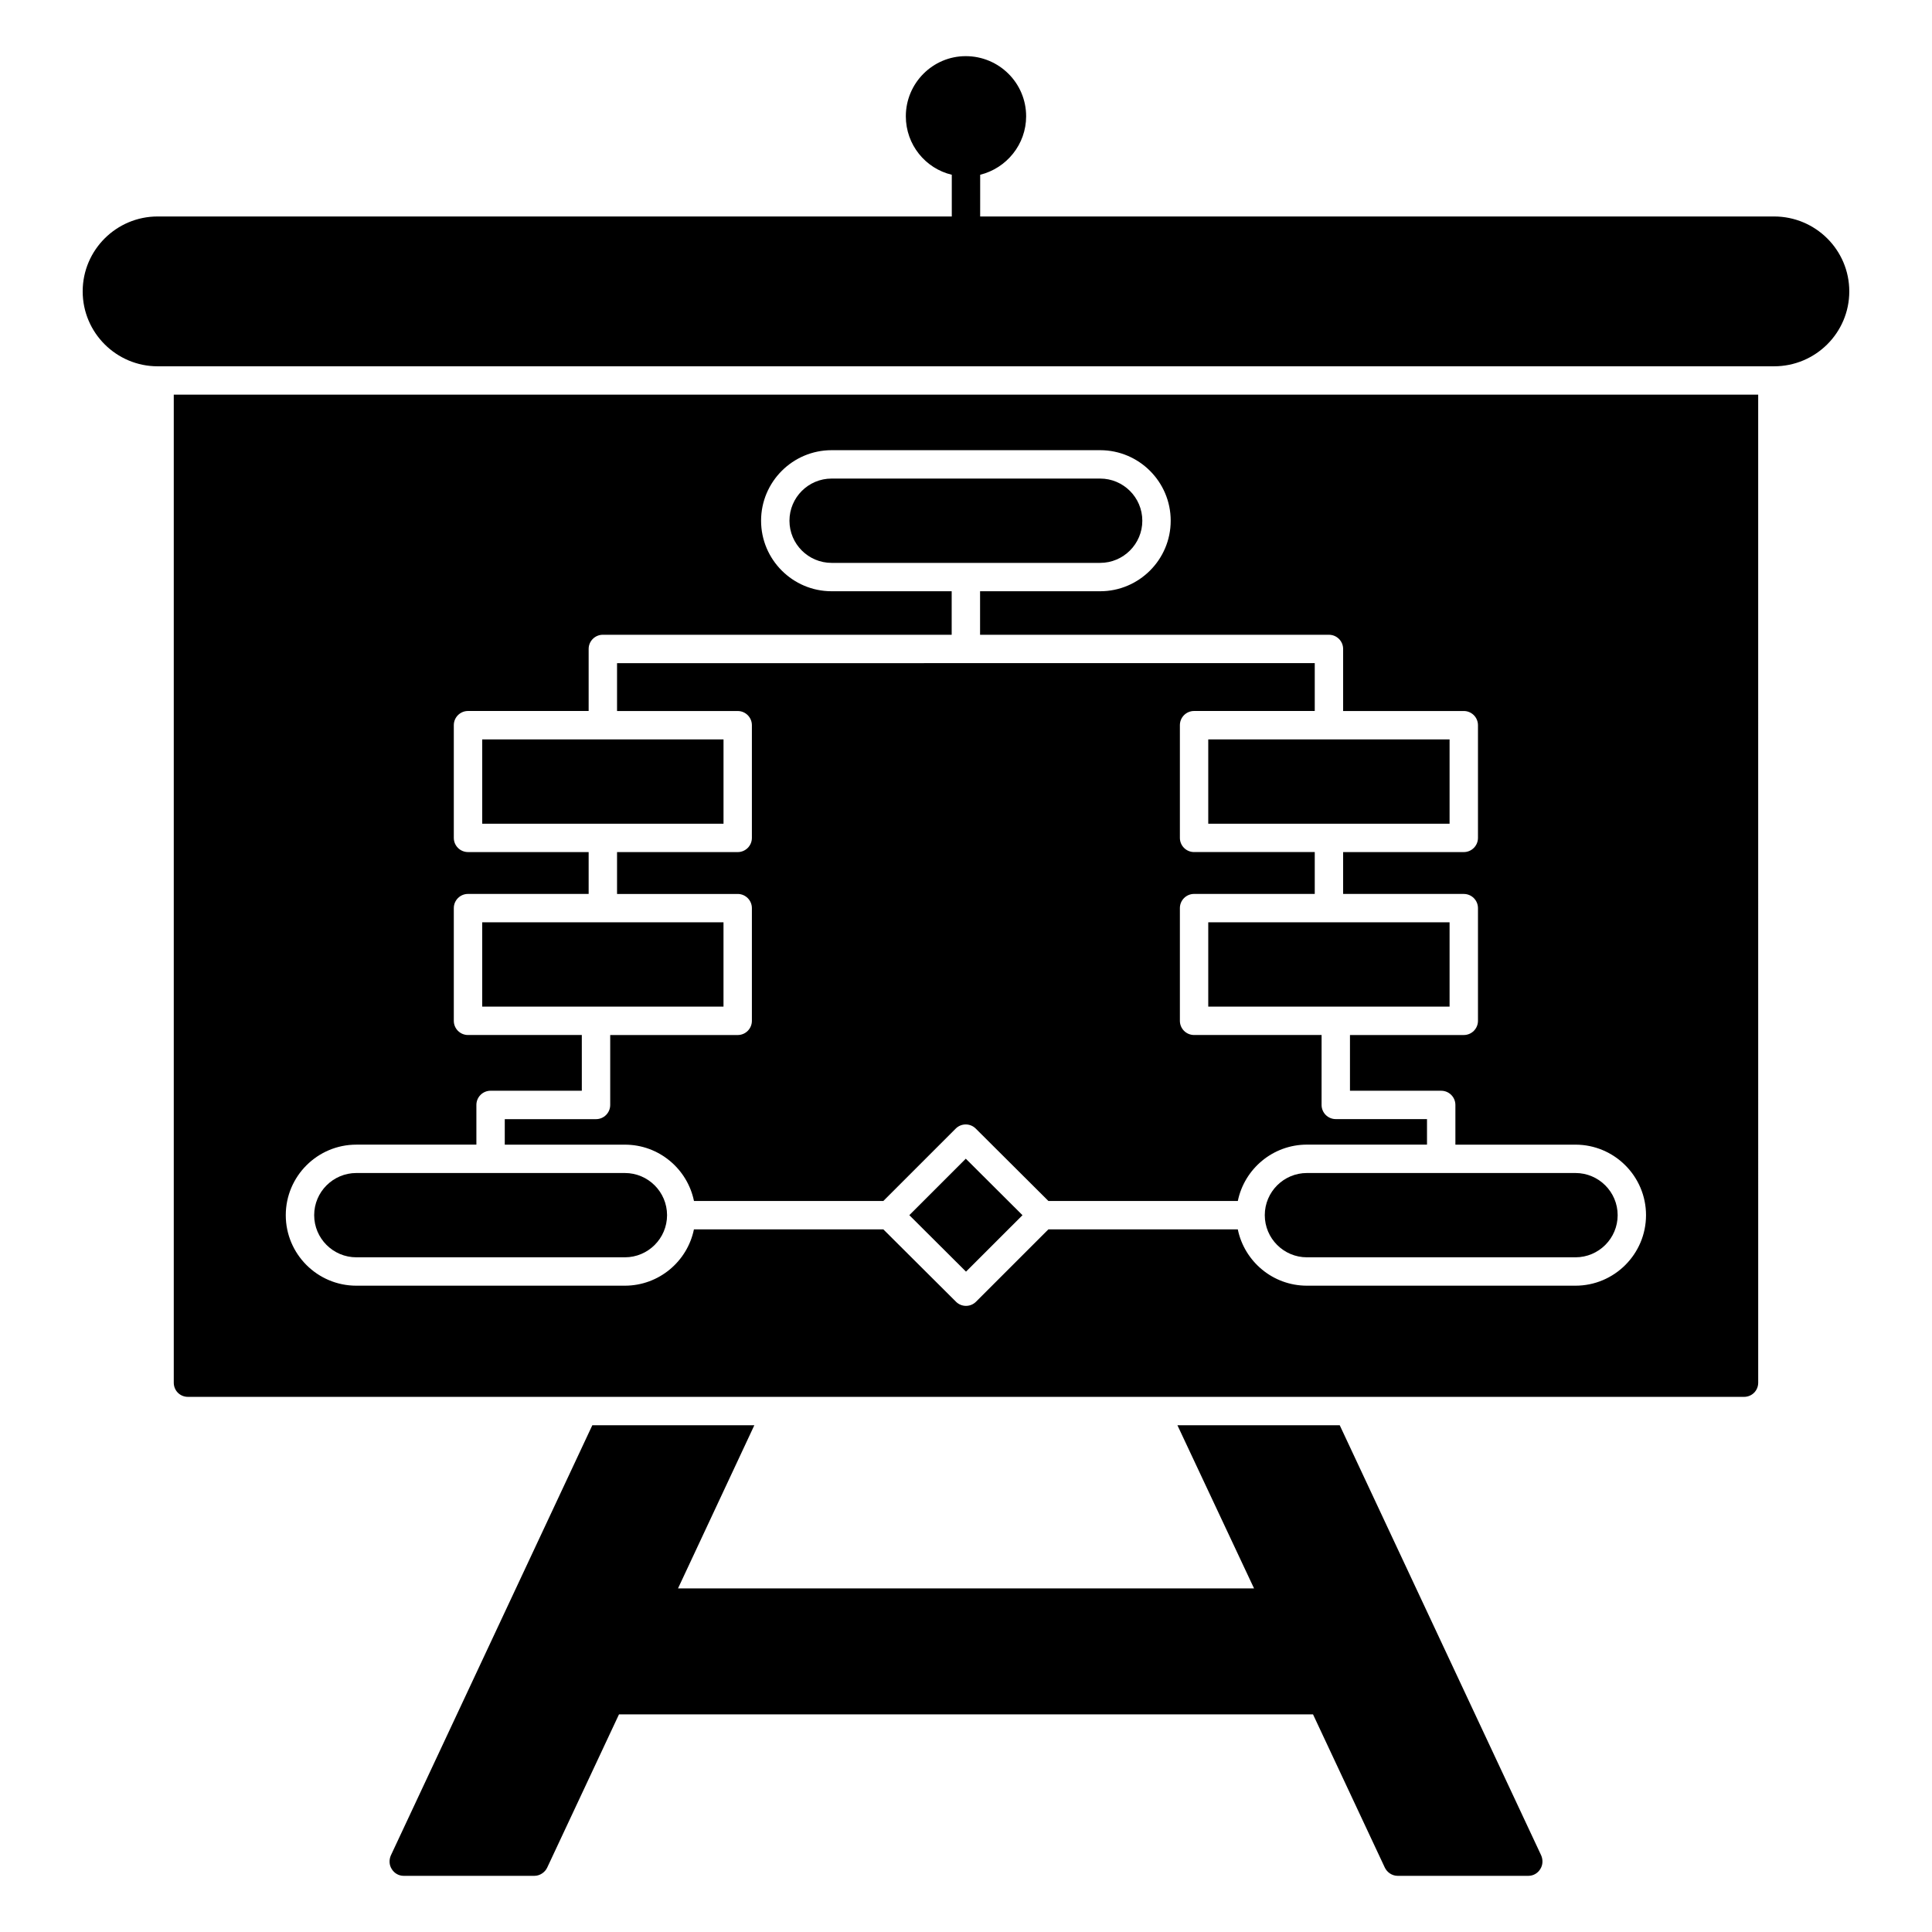 <?xml version="1.0" encoding="UTF-8"?>
<!-- Uploaded to: SVG Repo, www.svgrepo.com, Generator: SVG Repo Mixer Tools -->
<svg fill="#000000" width="800px" height="800px" version="1.1" viewBox="144 144 512 512" xmlns="http://www.w3.org/2000/svg">
 <g>
  <path d="m634.08 221.22c0 10.98-8.949 19.852-19.926 19.852h-428.39c-10.902 0-19.852-8.871-19.852-19.852 0-10.98 8.949-19.852 19.852-19.852h210.47v-11.055c-6.992-1.656-12.18-7.969-12.18-15.492 0-8.797 7.144-15.941 15.867-15.941 8.871 0 16.016 7.144 16.016 15.941 0 7.445-5.188 13.762-12.18 15.492l-0.004 11.055h210.4c10.977 0 19.926 8.871 19.926 19.852z"/>
  <path d="m552.2 639.31c-0.676 1.129-1.879 1.805-3.156 1.805h-34.668c-1.43 0-2.781-0.902-3.383-2.18l-19.027-40.605h-183.93l-19.023 40.605c-0.602 1.277-1.957 2.18-3.383 2.18h-34.664c-1.277 0-2.481-0.676-3.156-1.805-0.676-1.051-0.75-2.406-0.227-3.609l53.391-114h42.938l-20.227 43.238h152.65l-20.305-43.238h43.012l53.391 114c0.516 1.203 0.441 2.555-0.234 3.609z"/>
  <path d="m327.91 462.27h50.184l19.18-19.18c1.469-1.469 3.84-1.465 5.309-0.004l19.254 19.184h50.199c1.746-8.512 9.293-14.934 18.309-14.934h31.824v-6.762h-24.176c-2.078 0-3.762-1.68-3.762-3.762l0.004-18.527h-33.793c-2.078 0-3.762-1.68-3.762-3.762v-29.863c0-2.078 1.68-3.762 3.762-3.762h31.98v-11.094h-31.98c-2.078 0-3.762-1.68-3.762-3.762v-29.863c0-2.078 1.68-3.762 3.762-3.762h31.98v-12.684l-184.9 0.008v12.684h31.973c2.078 0 3.762 1.68 3.762 3.762v29.863c0 2.078-1.68 3.762-3.762 3.762h-31.973v11.094h31.973c2.078 0 3.762 1.68 3.762 3.762v29.863c0 2.078-1.68 3.762-3.762 3.762h-33.785v18.531c0 2.078-1.68 3.762-3.762 3.762h-24.18v6.762h31.824c9.02-0.012 16.57 6.41 18.316 14.922z"/>
  <path d="m271.79 388.42h63.945v22.344h-63.945z"/>
  <path d="m335.74 339.95h-63.945v22.344h63.945z"/>
  <path d="m464.2 339.95v22.344h63.953v-22.344h-63.953z"/>
  <path d="m435.55 293.17c6.16 0 11.176-5.012 11.176-11.172s-5.016-11.172-11.176-11.172h-71.168c-6.16 0-11.168 5.012-11.168 11.172s5.008 11.172 11.168 11.172z"/>
  <path d="m464.2 388.42h63.953v22.344h-63.953z"/>
  <path d="m561.52 454.86h-71.172c-6.16 0-11.168 5.012-11.168 11.172 0 6.156 5.008 11.168 11.168 11.168h71.172c6.16 0 11.176-5.012 11.176-11.168s-5.016-11.172-11.176-11.172z"/>
  <path d="m190.05 248.59v261.83c0 2.106 1.652 3.762 3.762 3.762h412.37c2.106 0 3.762-1.656 3.762-3.762l-0.004-261.83zm371.46 236.13h-71.172c-9.016 0-16.562-6.418-18.309-14.93h-50.191l-19.18 19.176c-0.734 0.734-1.695 1.102-2.66 1.102-0.961 0-1.918-0.363-2.652-1.098l-19.254-19.18h-50.191c-1.746 8.512-9.293 14.93-18.316 14.93h-71.156c-10.309 0-18.695-8.383-18.695-18.688 0-10.305 8.387-18.691 18.695-18.691h31.82v-10.523c0-2.078 1.68-3.762 3.762-3.762h24.18l-0.004-14.77h-30.16c-2.078 0-3.762-1.68-3.762-3.762v-29.863c0-2.078 1.68-3.762 3.762-3.762h31.973v-11.094h-31.973c-2.078 0-3.762-1.68-3.762-3.762v-29.863c0-2.078 1.68-3.762 3.762-3.762h31.973v-16.441c0-2.078 1.68-3.762 3.762-3.762h92.445v-11.535l-31.824 0.004c-10.301 0-18.688-8.387-18.688-18.691 0-10.305 8.387-18.691 18.688-18.691h71.172c10.309 0 18.695 8.387 18.695 18.691 0 10.305-8.387 18.691-18.695 18.691h-31.824v11.535h92.453c2.078 0 3.762 1.68 3.762 3.762v16.441h31.973c2.078 0 3.762 1.68 3.762 3.762v29.863c0 2.078-1.68 3.762-3.762 3.762h-31.973v11.094h31.973c2.078 0 3.762 1.68 3.762 3.762v29.863c0 2.078-1.68 3.762-3.762 3.762h-30.16v14.77h24.176c2.078 0 3.762 1.68 3.762 3.762v10.523h31.824c10.309 0 18.695 8.387 18.695 18.691-0.008 10.301-8.391 18.684-18.703 18.684z"/>
  <path d="m384.98 466.03 15.023 14.969 14.965-14.961-15.023-14.973z"/>
  <path d="m309.6 454.86h-71.164c-6.16 0-11.176 5.012-11.176 11.172 0 6.156 5.016 11.168 11.176 11.168h71.164c6.16 0 11.176-5.012 11.176-11.168s-5.016-11.172-11.176-11.172z"/>
 </g>
</svg>